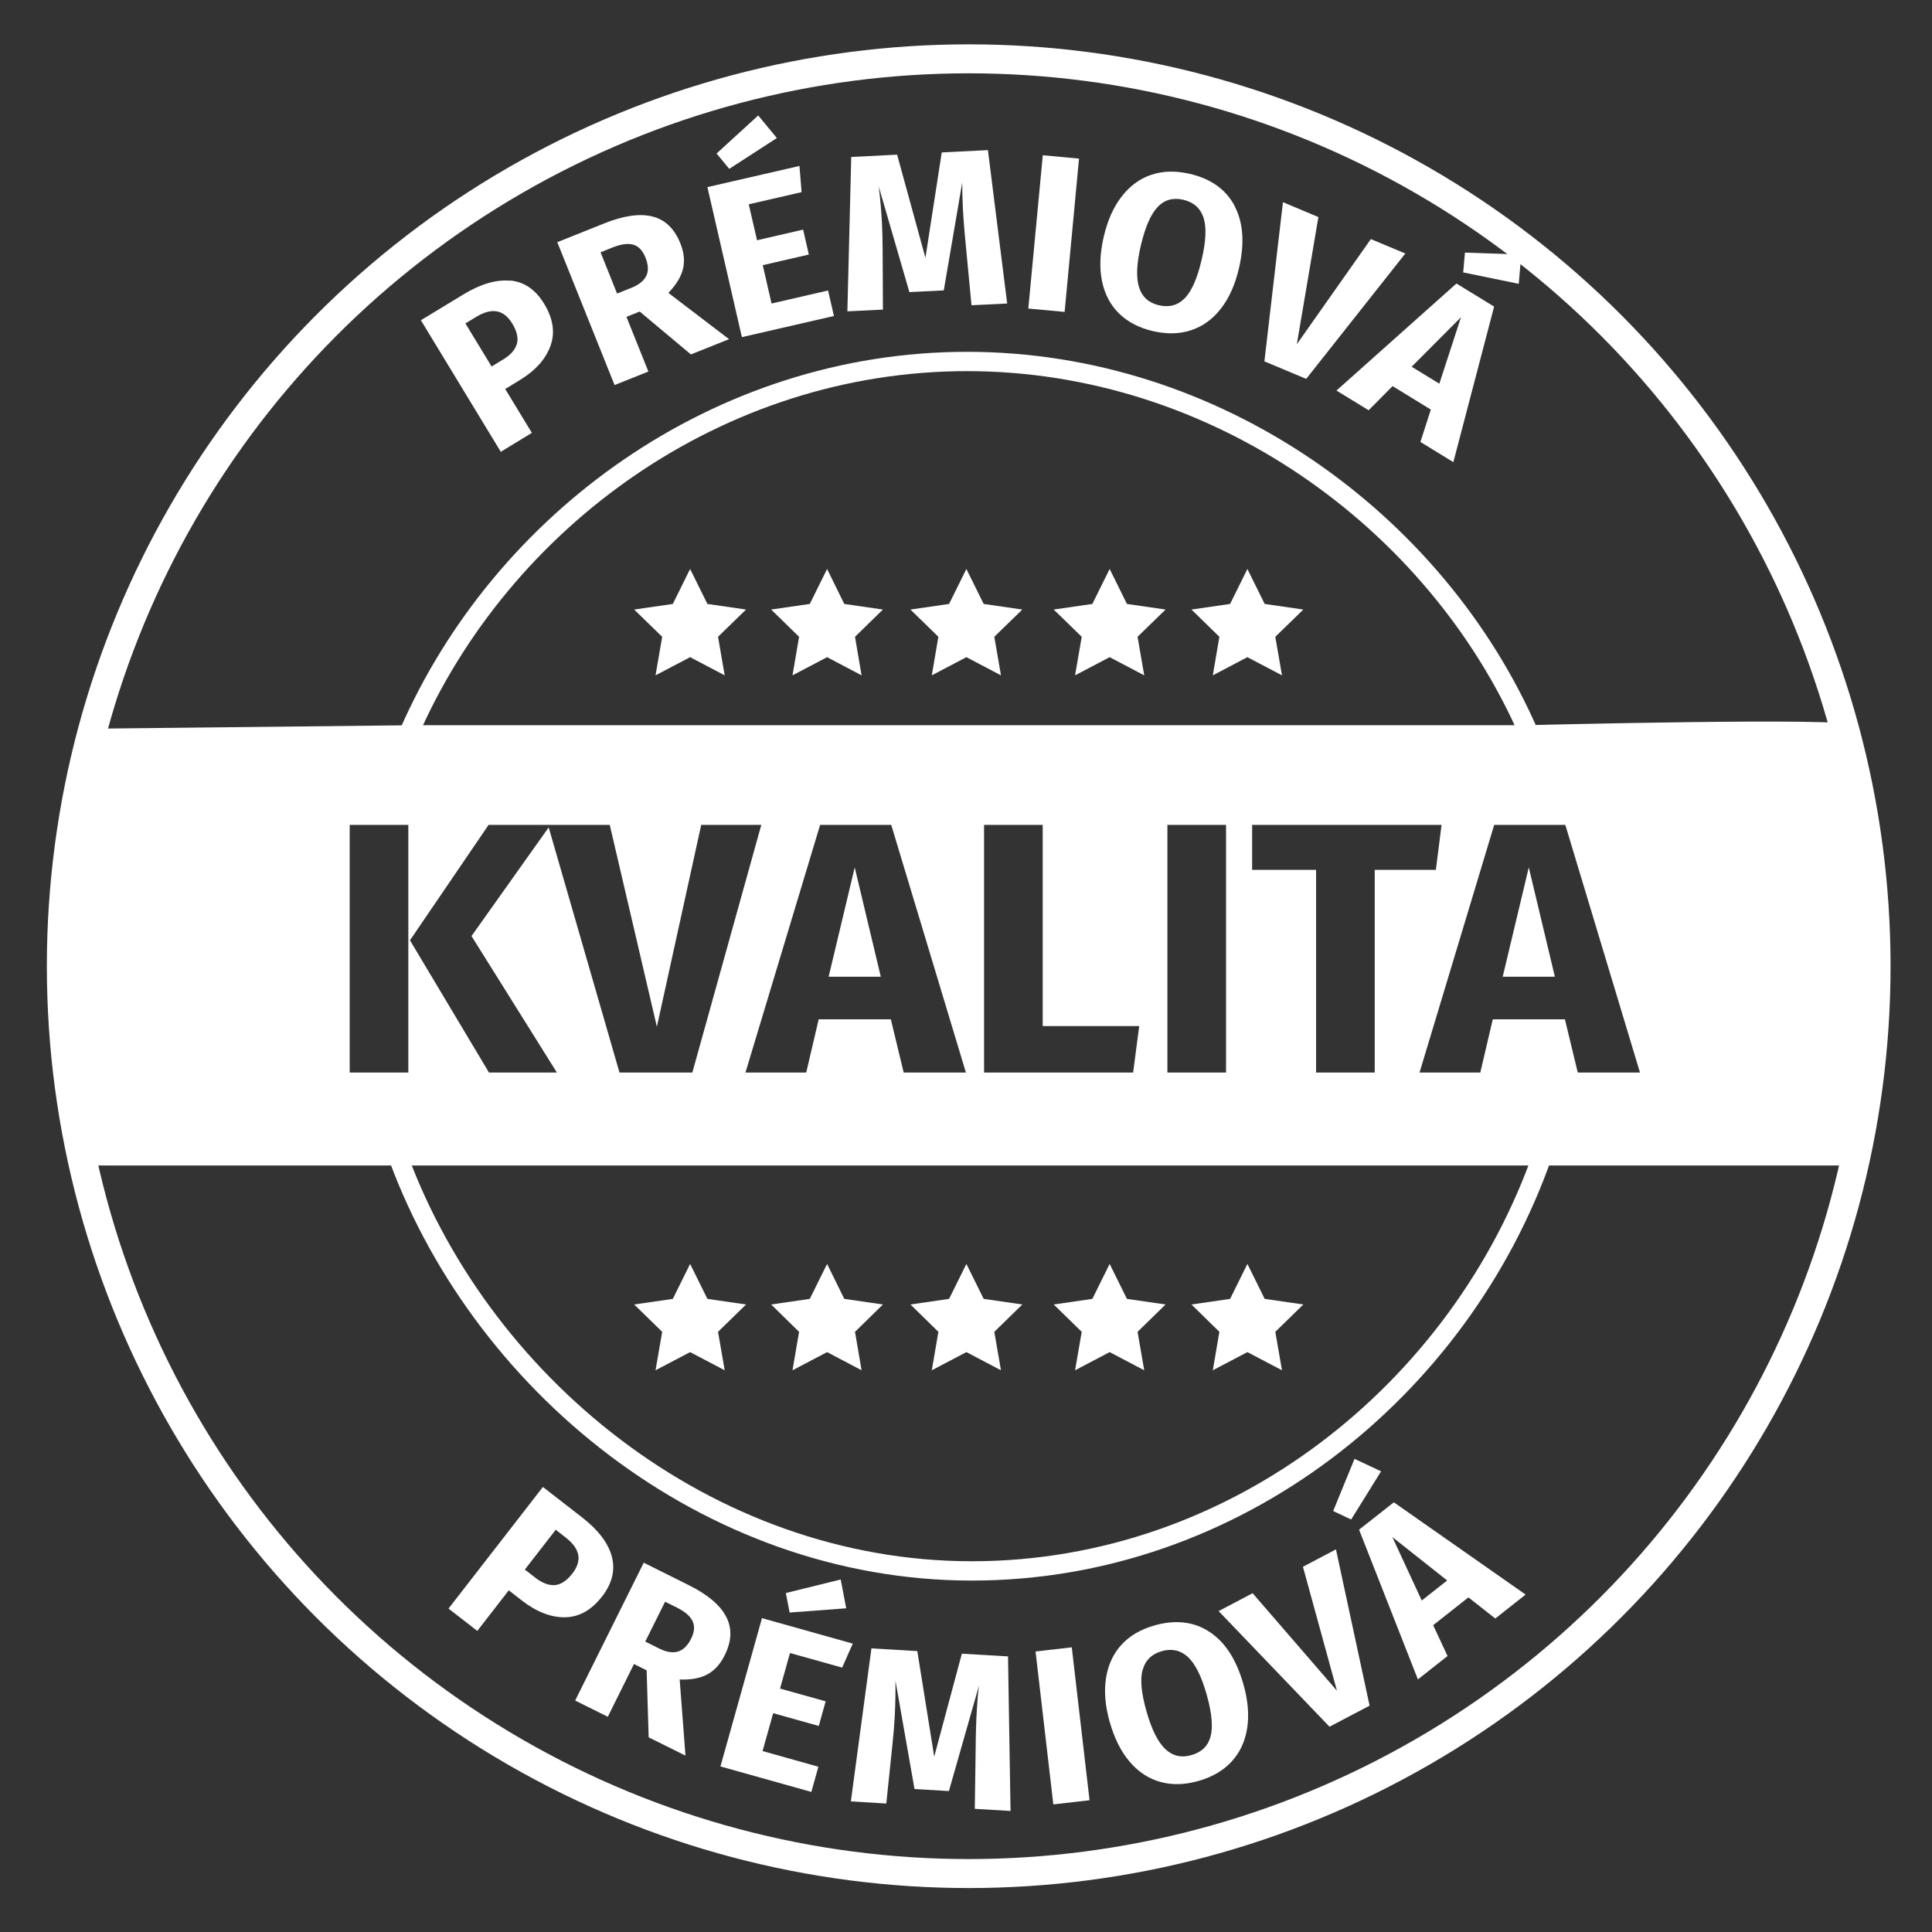<?xml version="1.0" encoding="UTF-8"?>
<svg id="Layer_1" data-name="Layer 1" xmlns="http://www.w3.org/2000/svg" viewBox="0 0 200 200">
  <rect x="0" y="0" width="200" height="200" fill="#333333" stroke="none"/>
  <defs>
    <style>
      .cls-1 {
        stroke-width: 3px;
      }

      .cls-1, .cls-2 {
        fill: none;
        stroke: #fff;
        stroke-miterlimit: 10;
      }

      .cls-2 {
        stroke-width: 2px;
      }

      .cls-3 {
        fill: #fff;
        stroke-width: 0px;
      }
    </style>
  </defs>
  <g>
    <path class="cls-3" d="M63.33,161.12c.38,1.4.05,2.79-1,4.14-1.1,1.42-2.38,2.14-3.84,2.16-1.46.02-2.95-.56-4.46-1.73l-1.36-1.06-3.26,4.2-2.98-2.31,9.77-12.59,4.07,3.16c1.66,1.29,2.68,2.63,3.07,4.04ZM57.43,164.09c.63-.05,1.24-.45,1.83-1.21,1.02-1.32.8-2.55-.68-3.7l-1.05-.82-3.2,4.12,1.11.86c.7.54,1.37.79,2,.75Z"/>
    <path class="cls-3" d="M66.95,172.92l-1.32-.66-2.71,5.46-3.38-1.68,7.1-14.27,4.67,2.33c1.95.97,3.24,2.06,3.86,3.26.63,1.2.58,2.54-.16,4.01-.46.92-1.06,1.58-1.8,1.97-.74.39-1.69.57-2.85.52l.6,7.88-3.81-1.89-.21-6.91ZM66.79,169.93l1.42.71c.75.38,1.41.49,1.96.33.55-.16,1.01-.6,1.38-1.35.34-.69.39-1.29.14-1.81-.25-.52-.79-.98-1.63-1.4l-1.21-.6-2.05,4.12Z"/>
    <path class="cls-3" d="M88.28,170.14l-1.1,2.49-5.4-1.51-1.03,3.68,4.72,1.32-.71,2.55-4.72-1.32-1.1,3.92,5.78,1.62-.73,2.61-9.41-2.64,4.3-15.35,9.41,2.64ZM87.03,163.51l.57,2.98-5.86.44-.39-2.02,5.67-1.4Z"/>
    <path class="cls-3" d="M104.61,187.47l-3.7-.22.09-6.24c.01-1.49.05-2.82.12-3.98.05-.89.12-1.73.22-2.52l-3.11,10.9-3.56-.21-1.97-11.2c.01,1.34-.02,2.6-.08,3.77-.05.89-.13,1.81-.23,2.77l-.64,6.16-3.67-.22,2.13-15.84,4.75.28,1.75,10.93,2.86-10.66,4.78.28.26,15.98Z"/>
    <path class="cls-3" d="M110.95,170.53l1.84,15.83-3.75.43-1.84-15.83,3.75-.43Z"/>
    <path class="cls-3" d="M125.19,168.92c1.62,1.05,2.79,2.86,3.52,5.41.48,1.67.61,3.18.4,4.55-.21,1.37-.74,2.52-1.6,3.46-.86.94-2,1.61-3.43,2.02-1.43.41-2.75.44-3.97.1-1.21-.34-2.27-1.03-3.16-2.08-.9-1.04-1.58-2.41-2.07-4.11-.47-1.65-.6-3.16-.39-4.53.21-1.37.74-2.52,1.58-3.45.85-.94,1.99-1.61,3.42-2.02,2.18-.62,4.08-.41,5.7.65ZM118.28,172.86c-.27.99-.13,2.43.41,4.32.54,1.89,1.19,3.18,1.95,3.89.76.71,1.66.92,2.69.62,1.06-.3,1.73-.95,1.99-1.94s.13-2.44-.41-4.34c-.54-1.9-1.19-3.2-1.95-3.89s-1.66-.89-2.7-.59c-1.05.3-1.7.95-1.97,1.94Z"/>
    <path class="cls-3" d="M138.3,160.4l3.48,16.17-4.15,2.18-11.48-11.97,3.52-1.85,8.73,10.09-3.52-12.83,3.42-1.8Z"/>
    <path class="cls-3" d="M140.22,151.02l2.75,1.29-3.1,4.99-1.86-.88,2.21-5.4ZM154.78,167.54l-2.77-2.18-3.65,2.88,1.49,3.19-3.07,2.42-6.09-15.5,3.6-2.83,13.64,9.55-3.14,2.48ZM147.17,165.69l2.64-2.08-5.67-4.49,3.04,6.57Z"/>
  </g>
  <g>
    <path class="cls-3" d="M52.83,29.04c1.45.14,2.62.95,3.51,2.42.93,1.53,1.14,2.99.64,4.36-.5,1.37-1.57,2.56-3.21,3.55l-1.47.9,2.76,4.54-3.22,1.96-8.27-13.62,4.4-2.67c1.79-1.09,3.42-1.56,4.87-1.42ZM53.5,35.62c.18-.6.02-1.32-.48-2.14-.87-1.43-2.1-1.66-3.7-.69l-1.14.69,2.71,4.46,1.2-.73c.76-.46,1.23-.99,1.41-1.6Z"/>
    <path class="cls-3" d="M66.22,32.25l-1.37.55,2.27,5.66-3.5,1.4-5.93-14.79,4.85-1.94c2.02-.81,3.69-1.05,5-.72,1.31.33,2.28,1.26,2.89,2.78.38.95.47,1.84.27,2.65-.2.82-.7,1.64-1.51,2.48l6.28,4.79-3.95,1.58-5.3-4.44ZM63.88,30.39l1.47-.59c.78-.31,1.3-.73,1.55-1.24.25-.51.22-1.15-.09-1.92-.29-.71-.7-1.15-1.25-1.31s-1.26-.06-2.13.28l-1.26.51,1.71,4.27Z"/>
    <path class="cls-3" d="M82.76,17.18l.22,2.71-5.47,1.26.86,3.72,4.77-1.1.59,2.58-4.77,1.1.91,3.97,5.85-1.35.61,2.64-9.53,2.19-3.57-15.53,9.53-2.19ZM78.49,11.95l1.93,2.34-4.93,3.19-1.31-1.59,4.31-3.94Z"/>
    <path class="cls-3" d="M104.27,31.42l-3.7.18-.59-6.21c-.15-1.48-.25-2.8-.31-3.97-.04-.89-.06-1.73-.06-2.53l-1.91,11.17-3.56.18-3.17-10.92c.16,1.33.27,2.58.33,3.76.04.89.07,1.82.07,2.78l.03,6.19-3.68.18.4-15.98,4.75-.24,2.93,10.68,1.69-10.91,4.78-.24,1.99,15.86Z"/>
    <path class="cls-3" d="M111.7,16.42l-1.49,15.87-3.76-.35,1.5-15.87,3.75.35Z"/>
    <path class="cls-3" d="M127.8,21.32c.9,1.71,1.06,3.85.46,6.43-.39,1.69-1.01,3.08-1.85,4.17s-1.87,1.85-3.07,2.25c-1.2.41-2.53.44-3.98.11-1.45-.34-2.62-.95-3.52-1.83-.9-.88-1.48-2-1.76-3.35-.28-1.35-.22-2.88.18-4.6.39-1.67,1-3.06,1.85-4.15.84-1.09,1.86-1.85,3.06-2.25,1.2-.41,2.52-.44,3.97-.11,2.21.51,3.77,1.62,4.67,3.33ZM119.84,21.43c-.71.74-1.29,2.07-1.74,3.98s-.5,3.36-.18,4.35,1.01,1.6,2.05,1.84c1.08.25,1.97,0,2.69-.74.71-.74,1.29-2.07,1.74-4,.45-1.93.51-3.38.18-4.35s-1.02-1.58-2.08-1.83c-1.06-.25-1.95,0-2.66.74Z"/>
    <path class="cls-3" d="M145.48,26.24l-10.26,12.98-4.33-1.81,1.92-16.48,3.67,1.54-2.23,13.16,7.66-10.88,3.56,1.49Z"/>
    <path class="cls-3" d="M147.04,45.75l1.08-3.35-3.96-2.43-2.48,2.5-3.33-2.04,12.42-11.08,3.9,2.39-4.22,16.1-3.41-2.09ZM146.14,37.97l2.86,1.75,2.24-6.88-5.11,5.13ZM157.48,26.36l-.26,3.02-5.75-1.18.18-2.05,5.84.2Z"/>
  </g>
  <circle class="cls-1" cx="100.28" cy="100.02" r="93.93"/>
  <g>
    <polygon class="cls-3" points="71.44 58.9 73.23 62.52 77.23 63.1 74.33 65.92 75.02 69.91 71.44 68.03 67.86 69.91 68.55 65.92 65.65 63.1 69.65 62.52 71.44 58.9"/>
    <polygon class="cls-3" points="85.62 58.9 87.4 62.52 91.4 63.1 88.51 65.92 89.19 69.91 85.62 68.03 82.04 69.91 82.72 65.92 79.83 63.1 83.83 62.52 85.62 58.9"/>
    <polygon class="cls-3" points="100.04 58.9 101.83 62.52 105.83 63.1 102.93 65.92 103.62 69.91 100.04 68.03 96.46 69.91 97.14 65.92 94.25 63.1 98.25 62.52 100.04 58.9"/>
    <polygon class="cls-3" points="114.87 58.9 116.66 62.52 120.66 63.1 117.76 65.92 118.45 69.91 114.87 68.03 111.29 69.91 111.98 65.92 109.08 63.1 113.08 62.52 114.87 58.9"/>
    <polygon class="cls-3" points="129.13 58.9 130.92 62.52 134.92 63.1 132.02 65.92 132.71 69.91 129.13 68.03 125.55 69.91 126.23 65.92 123.34 63.1 127.34 62.52 129.13 58.9"/>
  </g>
  <g>
    <polygon class="cls-3" points="71.44 130.84 73.23 134.46 77.23 135.04 74.33 137.87 75.02 141.85 71.44 139.97 67.86 141.85 68.55 137.87 65.65 135.04 69.65 134.46 71.44 130.84"/>
    <polygon class="cls-3" points="85.62 130.84 87.4 134.46 91.4 135.04 88.51 137.87 89.19 141.85 85.62 139.97 82.04 141.85 82.72 137.87 79.83 135.04 83.83 134.46 85.62 130.84"/>
    <polygon class="cls-3" points="100.04 130.84 101.83 134.46 105.83 135.04 102.93 137.87 103.62 141.85 100.04 139.97 96.46 141.85 97.14 137.87 94.25 135.04 98.25 134.46 100.04 130.84"/>
    <polygon class="cls-3" points="114.87 130.84 116.66 134.46 120.66 135.04 117.76 137.87 118.45 141.85 114.87 139.97 111.29 141.85 111.98 137.87 109.08 135.04 113.08 134.46 114.87 130.84"/>
    <polygon class="cls-3" points="129.13 130.84 130.92 134.46 134.92 135.04 132.02 137.87 132.71 141.85 129.13 139.97 125.55 141.85 126.23 137.87 123.34 135.04 127.34 134.46 129.13 130.84"/>
  </g>
  <path class="cls-2" d="M40.85,118.74c8.53,24.44,32.4,43.88,59.75,43.88s50.6-18.73,59.12-43.17"/>
  <path class="cls-2" d="M158.28,75.95c-9.64-22.16-32.47-38.53-58.18-38.53s-48.16,16.37-57.8,38.53"/>
  <g>
    <polygon class="cls-3" points="155.56 101.11 160.96 101.11 158.26 89.79 155.56 101.11"/>
    <polygon class="cls-3" points="85.78 101.11 91.18 101.11 88.48 89.79 85.78 101.11"/>
    <path class="cls-3" d="M191.71,75.07c-.16-.84-33.63,0-33.63,0H43.22l-34.38.37s-4.19,21.07-.76,45.21h184.96s4.8-13.92-1.33-45.58ZM42.27,111.03h-6.07v-25.64h6.07v25.64ZM64.13,111.03l-7.33-25.38-7.99,11.25,8.84,14.13h-7.03l-8.18-13.69,8.14-11.95h12.54l4.88,20.9,4.59-20.9h6.22l-7.14,25.64h-7.55ZM93.55,111.03l-1.33-5.51h-7.47l-1.29,5.51h-6.29l7.73-25.64h7.36l7.73,25.64h-6.44ZM117.3,111.03h-15.43v-25.64h6.07v20.83h9.99l-.63,4.81ZM126.92,111.03h-6.07v-25.64h6.07v25.64ZM142.31,111.03h-6.07v-20.98h-6.62v-4.66h19.61l-.59,4.66h-6.33v20.98ZM163.33,111.03l-1.33-5.51h-7.47l-1.29,5.51h-6.29l7.73-25.64h7.36l7.73,25.64h-6.44Z"/>
  </g>
</svg>